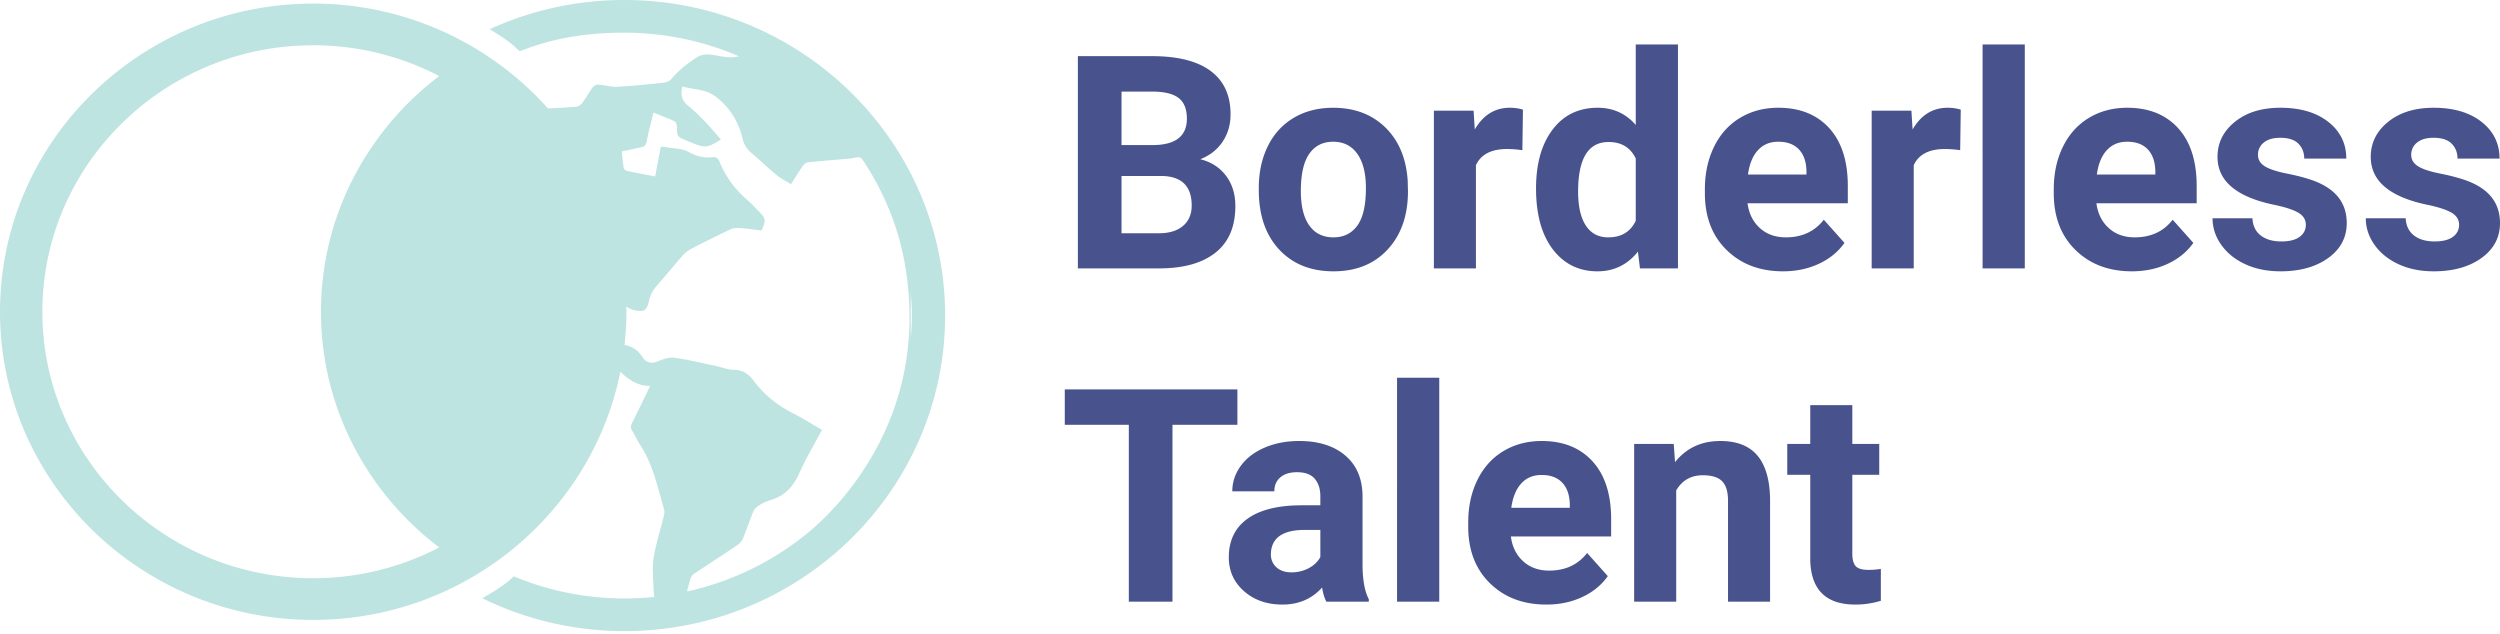 <svg width="209" height="53" fill="none" xmlns="http://www.w3.org/2000/svg"><path d="M90.11 22.438V4.694h6.205c2.15 0 3.78.413 4.892 1.237 1.111.825 1.667 2.033 1.667 3.626 0 .87-.224 1.635-.67 2.297-.446.662-1.066 1.147-1.861 1.456.908.228 1.624.687 2.147 1.377.524.69.785 1.536.785 2.535 0 1.706-.543 2.998-1.63 3.875-1.087.878-2.637 1.325-4.648 1.34H90.11zm3.65-10.31h2.701c1.842-.032 2.762-.768 2.762-2.206 0-.804-.233-1.383-.7-1.736-.466-.354-1.202-.53-2.208-.53H93.76v4.472zm0 2.584V19.5h3.127c.86 0 1.531-.205 2.014-.616.483-.41.724-.976.724-1.7 0-1.624-.84-2.449-2.519-2.473H93.76zm11.474 1.011c0-1.308.251-2.474.754-3.497.503-1.024 1.227-1.816 2.173-2.377.944-.56 2.041-.84 3.291-.84 1.776 0 3.226.544 4.35 1.632 1.123 1.09 1.75 2.568 1.88 4.436l.024.902c0 2.023-.564 3.646-1.692 4.869-1.127 1.223-2.64 1.834-4.538 1.834-1.898 0-3.413-.61-4.544-1.828-1.132-1.219-1.698-2.876-1.698-4.972v-.159zm3.516.25c0 1.253.236 2.211.706 2.874.471.664 1.144.995 2.02.995.852 0 1.517-.327 1.996-.982.478-.655.717-1.703.717-3.143 0-1.229-.239-2.18-.717-2.856-.479-.676-1.152-1.013-2.02-1.013-.86 0-1.525.335-1.996 1.007-.47.671-.706 1.71-.706 3.118zm18.52-3.418a9.568 9.568 0 00-1.266-.098c-1.33 0-2.202.451-2.616 1.353v8.628h-3.516V9.252h3.321l.098 1.572c.706-1.21 1.683-1.816 2.932-1.816.39 0 .755.053 1.095.159l-.048 3.388zm1.143 3.193c0-2.056.461-3.693 1.382-4.912.92-1.219 2.18-1.828 3.778-1.828 1.281 0 2.34.48 3.175 1.438V3.72h3.529v18.719h-3.176l-.17-1.402c-.876 1.097-2.004 1.646-3.383 1.646-1.549 0-2.792-.611-3.729-1.834-.937-1.223-1.406-2.923-1.406-5.1zm3.517.262c0 1.237.215 2.184.645 2.843.43.66 1.055.99 1.874.99 1.087 0 1.853-.46 2.299-1.38v-5.212c-.438-.92-1.196-1.379-2.275-1.379-1.695 0-2.543 1.38-2.543 4.138zm17.132 6.672c-1.931 0-3.503-.593-4.715-1.78-1.213-1.186-1.819-2.766-1.819-4.74v-.341c0-1.325.256-2.509.767-3.553s1.235-1.848 2.171-2.413c.937-.564 2.006-.847 3.207-.847 1.8 0 3.218.57 4.252 1.706 1.034 1.138 1.552 2.75 1.552 4.838v1.439h-8.384c.114.86.456 1.551 1.028 2.071.572.52 1.296.78 2.172.78 1.355 0 2.413-.491 3.176-1.474l1.728 1.937c-.528.748-1.241 1.33-2.142 1.749-.9.418-1.898.628-2.993.628zm-.401-10.834c-.698 0-1.264.236-1.698.71-.434.473-.712 1.15-.833 2.032h4.891v-.282c-.016-.783-.227-1.39-.633-1.818-.405-.428-.981-.642-1.727-.642zm15.21.707a9.568 9.568 0 00-1.266-.098c-1.33 0-2.202.451-2.616 1.353v8.628h-3.517V9.252h3.322l.097 1.572c.706-1.21 1.684-1.816 2.933-1.816.389 0 .754.053 1.095.159l-.048 3.388zm5.402 9.883h-3.529V3.719h3.529v18.719zm8.955.244c-1.931 0-3.503-.593-4.715-1.78-1.213-1.186-1.819-2.766-1.819-4.74v-.341c0-1.325.255-2.509.766-3.553.512-1.044 1.236-1.848 2.172-2.413.937-.564 2.006-.847 3.206-.847 1.801 0 3.219.57 4.253 1.706 1.034 1.138 1.551 2.75 1.551 4.838v1.439h-8.383c.113.86.456 1.551 1.028 2.071.572.52 1.296.78 2.172.78 1.355 0 2.413-.491 3.176-1.474l1.728 1.937c-.528.748-1.241 1.33-2.142 1.749-.9.418-1.898.628-2.993.628zm-.401-10.834c-.698 0-1.264.236-1.698.71-.434.473-.712 1.15-.833 2.032h4.891v-.282c-.016-.783-.227-1.39-.633-1.818-.405-.428-.981-.642-1.727-.642zm14.941 6.946c0-.43-.212-.77-.638-1.017-.426-.248-1.11-.47-2.051-.665-3.131-.658-4.696-1.99-4.696-3.997 0-1.17.484-2.147 1.454-2.93.969-.785 2.237-1.177 3.802-1.177 1.671 0 3.008.394 4.009 1.182 1.002.789 1.503 1.812 1.503 3.071h-3.516c0-.503-.163-.92-.487-1.249-.324-.329-.832-.493-1.521-.493-.592 0-1.051.134-1.375.402a1.27 1.27 0 00-.486 1.024c0 .39.184.704.553.944.369.24.992.447 1.868.622.876.174 1.614.371 2.214.59 1.858.683 2.787 1.865 2.787 3.547 0 1.202-.516 2.175-1.546 2.919-1.03.743-2.36 1.115-3.991 1.115-1.103 0-2.082-.197-2.938-.591-.856-.394-1.527-.935-2.014-1.621-.486-.687-.73-1.428-.73-2.224h3.334c.032.626.264 1.105.694 1.438.43.333 1.006.5 1.727.5.674 0 1.183-.129 1.528-.385.344-.255.516-.59.516-1.005zm12.813 0c0-.43-.213-.77-.639-1.017-.426-.248-1.109-.47-2.05-.665-3.131-.658-4.697-1.99-4.697-3.997 0-1.17.485-2.147 1.454-2.93.97-.785 2.237-1.177 3.803-1.177 1.67 0 3.007.394 4.009 1.182 1.001.789 1.502 1.812 1.502 3.071h-3.516c0-.503-.162-.92-.486-1.249-.325-.329-.832-.493-1.522-.493-.592 0-1.05.134-1.375.402a1.27 1.27 0 00-.486 1.024c0 .39.184.704.554.944.368.24.991.447 1.867.622.876.174 1.614.371 2.215.59 1.857.683 2.786 1.865 2.786 3.547 0 1.202-.515 2.175-1.545 2.919-1.031.743-2.361 1.115-3.991 1.115-1.104 0-2.083-.197-2.939-.591-.855-.394-1.527-.935-2.013-1.621-.487-.687-.731-1.428-.731-2.224h3.334c.033.626.264 1.105.694 1.438.43.333 1.006.5 1.728.5.673 0 1.182-.129 1.527-.385.345-.255.517-.59.517-1.005zM103.446 35.516h-5.427v14.782h-3.65V35.516h-5.354v-2.962h14.431v2.962zm7.434 14.782c-.162-.317-.28-.71-.353-1.182-.851.95-1.959 1.426-3.322 1.426-1.289 0-2.358-.374-3.206-1.121-.848-.748-1.271-1.69-1.271-2.828 0-1.397.517-2.47 1.551-3.217 1.034-.747 2.529-1.125 4.484-1.133h1.618v-.756c0-.609-.156-1.096-.469-1.462-.312-.366-.805-.548-1.478-.548-.592 0-1.056.142-1.393.426-.336.285-.505.674-.505 1.17h-3.516c0-.764.235-1.47.705-2.12.471-.65 1.136-1.16 1.996-1.53.86-.37 1.825-.555 2.896-.555 1.622 0 2.91.409 3.863 1.225.953.817 1.43 1.964 1.43 3.443v5.715c.008 1.252.182 2.198.523 2.84v.207h-3.553zm-2.908-2.45a3.02 3.02 0 001.436-.347c.437-.231.762-.542.973-.932v-2.267h-1.314c-1.76 0-2.698.61-2.811 1.828l-.012.208c0 .438.154.8.462 1.084.309.285.731.427 1.266.427zm12.35 2.45h-3.528V31.58h3.528v18.718zm8.956.244c-1.931 0-3.503-.593-4.716-1.78-1.212-1.185-1.819-2.766-1.819-4.74v-.341c0-1.324.256-2.508.767-3.552s1.235-1.849 2.172-2.414c.937-.564 2.006-.847 3.206-.847 1.801 0 3.218.57 4.253 1.707 1.034 1.137 1.551 2.75 1.551 4.838v1.438h-8.383c.113.861.456 1.552 1.028 2.072.572.52 1.296.78 2.172.78 1.354 0 2.413-.492 3.175-1.475l1.728 1.937c-.527.748-1.241 1.331-2.141 1.75-.901.418-1.898.627-2.993.627zm-.402-10.834c-.698 0-1.263.236-1.698.71-.433.474-.711 1.15-.833 2.032h4.891v-.282c-.016-.783-.227-1.389-.632-1.817-.406-.429-.982-.643-1.728-.643zm11.048-2.596l.109 1.523c.941-1.177 2.203-1.767 3.785-1.767 1.395 0 2.433.411 3.115 1.231.681.821 1.03 2.048 1.046 3.68v8.52h-3.516v-8.434c0-.747-.163-1.29-.487-1.627-.325-.337-.864-.506-1.618-.506-.99 0-1.732.423-2.227 1.268v9.298h-3.516V37.112h3.309zm14.93-3.242v3.242h2.251v2.584h-2.251v6.58c0 .488.093.838.28 1.049.186.211.543.317 1.07.317.39 0 .734-.029 1.035-.086v2.669a7.24 7.24 0 01-2.13.317c-2.466 0-3.723-1.247-3.772-3.742v-7.104h-1.922v-2.584h1.922v-3.241h3.517z" fill="#48538D"/><path d="M66.28 34.543c-1.293-.654-2.379-1.533-3.244-2.678-.421-.556-.898-.945-1.68-.948-.525-.003-1.046-.228-1.572-.338-1.144-.239-2.284-.52-3.44-.674-.436-.058-.933.14-1.367.308-.555.213-.945.123-1.273-.372-.354-.533-.84-.899-1.492-1 .1-.915.158-1.84.158-2.779 0-.138-.019-.271-.02-.409l.314.143c.114.05.231.109.353.134.824.173 1.052.048 1.23-.754.114-.519.35-.945.704-1.343.71-.799 1.378-1.635 2.087-2.435.212-.239.477-.457.761-.605 1.078-.56 2.168-1.1 3.268-1.619.222-.105.51-.129.76-.11.616.044 1.227.135 1.836.206.392-.849.366-1.008-.254-1.628-.301-.3-.585-.62-.905-.898-1.039-.902-1.85-1.963-2.352-3.237-.118-.302-.302-.4-.613-.367-.73.079-1.371-.1-2.029-.463-.47-.259-1.096-.247-1.654-.348-.185-.033-.374-.04-.615-.066l-.47 2.488c-.817-.157-1.593-.299-2.362-.464-.106-.023-.251-.148-.267-.243-.075-.443-.111-.892-.165-1.379.547-.119 1.067-.237 1.59-.344.27-.055.426-.156.486-.467.157-.808.373-1.606.573-2.443.615.248 1.207.468 1.774.735.113.052.185.291.188.445.018.831.008.831.791 1.154l.439.18c1.135.463 1.312.446 2.45-.262-.407-.461-.791-.931-1.212-1.368-.481-.497-.963-1.004-1.505-1.433-.54-.428-.69-.923-.506-1.633.932.28 1.92.186 2.803.861 1.226.94 1.901 2.133 2.248 3.559.117.482.365.837.74 1.153.71.6 1.379 1.249 2.097 1.84.351.29.774.496 1.192.758.374-.585.673-1.08 1.006-1.552.094-.133.28-.265.438-.281 1.12-.117 2.242-.203 3.364-.3.095-.007.192-.008.283-.029.726-.164.722-.163 1.116.45 1.855 2.89 3.035 6.034 3.475 9.416.828 6.355-.613 12.183-4.452 17.383a24.252 24.252 0 01-3.289 3.61 24.094 24.094 0 01-10.634 5.352c.112-.427.21-.821.338-1.194.049-.142.213-.263.35-.355 1.183-.786 2.378-1.556 3.553-2.353.191-.13.358-.348.447-.561.304-.735.55-1.493.86-2.226.085-.203.285-.39.48-.512a3.85 3.85 0 01.943-.437c1.21-.352 1.929-1.144 2.428-2.27.541-1.223 1.24-2.379 1.89-3.6-.83-.478-1.613-.98-2.44-1.398zM26.185 48.34c-12.486 0-22.643-9.993-22.643-22.277S13.699 3.785 26.185 3.785c3.803 0 7.384.937 10.533 2.573-6.002 4.555-9.885 11.686-9.885 19.704s3.884 15.149 9.885 19.704a22.783 22.783 0 01-10.533 2.573zm50.05-21.958a23.6 23.6 0 01-.1 1.946v-3.89c.053.642.1 1.288.1 1.944zM52.197 0c-4.02 0-7.836.875-11.262 2.441.978.605 1.68 1.018 2.509 1.848 2.779-1.107 5.576-1.556 8.753-1.556 3.404 0 6.639.708 9.575 1.969-.818.218-1.545-.026-2.267-.125-.497-.068-.896-.023-1.329.266-.754.502-1.45 1.05-2.036 1.741a.98.98 0 01-.583.319c-1.308.142-2.618.282-3.93.351-.528.028-1.064-.143-1.599-.178a.644.644 0 00-.477.222c-.317.426-.57.9-.889 1.326a.814.814 0 01-.517.3c-.779.061-1.56.12-2.34.134A26.287 26.287 0 0026.185.3C11.746.3 0 11.856 0 26.062c0 14.205 11.746 25.762 26.185 25.762 12.694 0 23.299-8.935 25.679-20.746.663.636 1.391 1.176 2.487 1.189-.536 1.103-1.013 2.102-1.508 3.091-.115.23-.139.412.007.641.224.358.38.757.615 1.107 1.119 1.676 1.512 3.613 2.058 5.494.048.169.014.374-.029.551-.288 1.18-.671 2.345-.859 3.54-.132.844-.012 1.728.005 2.595.004.2.028.408.048.617a24.086 24.086 0 01-11.741-1.722c-.72.702-1.407 1.117-2.625 1.832a26.94 26.94 0 0011.875 2.75c14.786 0 26.815-11.834 26.815-26.382C79.012 11.834 66.983 0 52.197 0z" fill="#BDE4E1"/></svg>